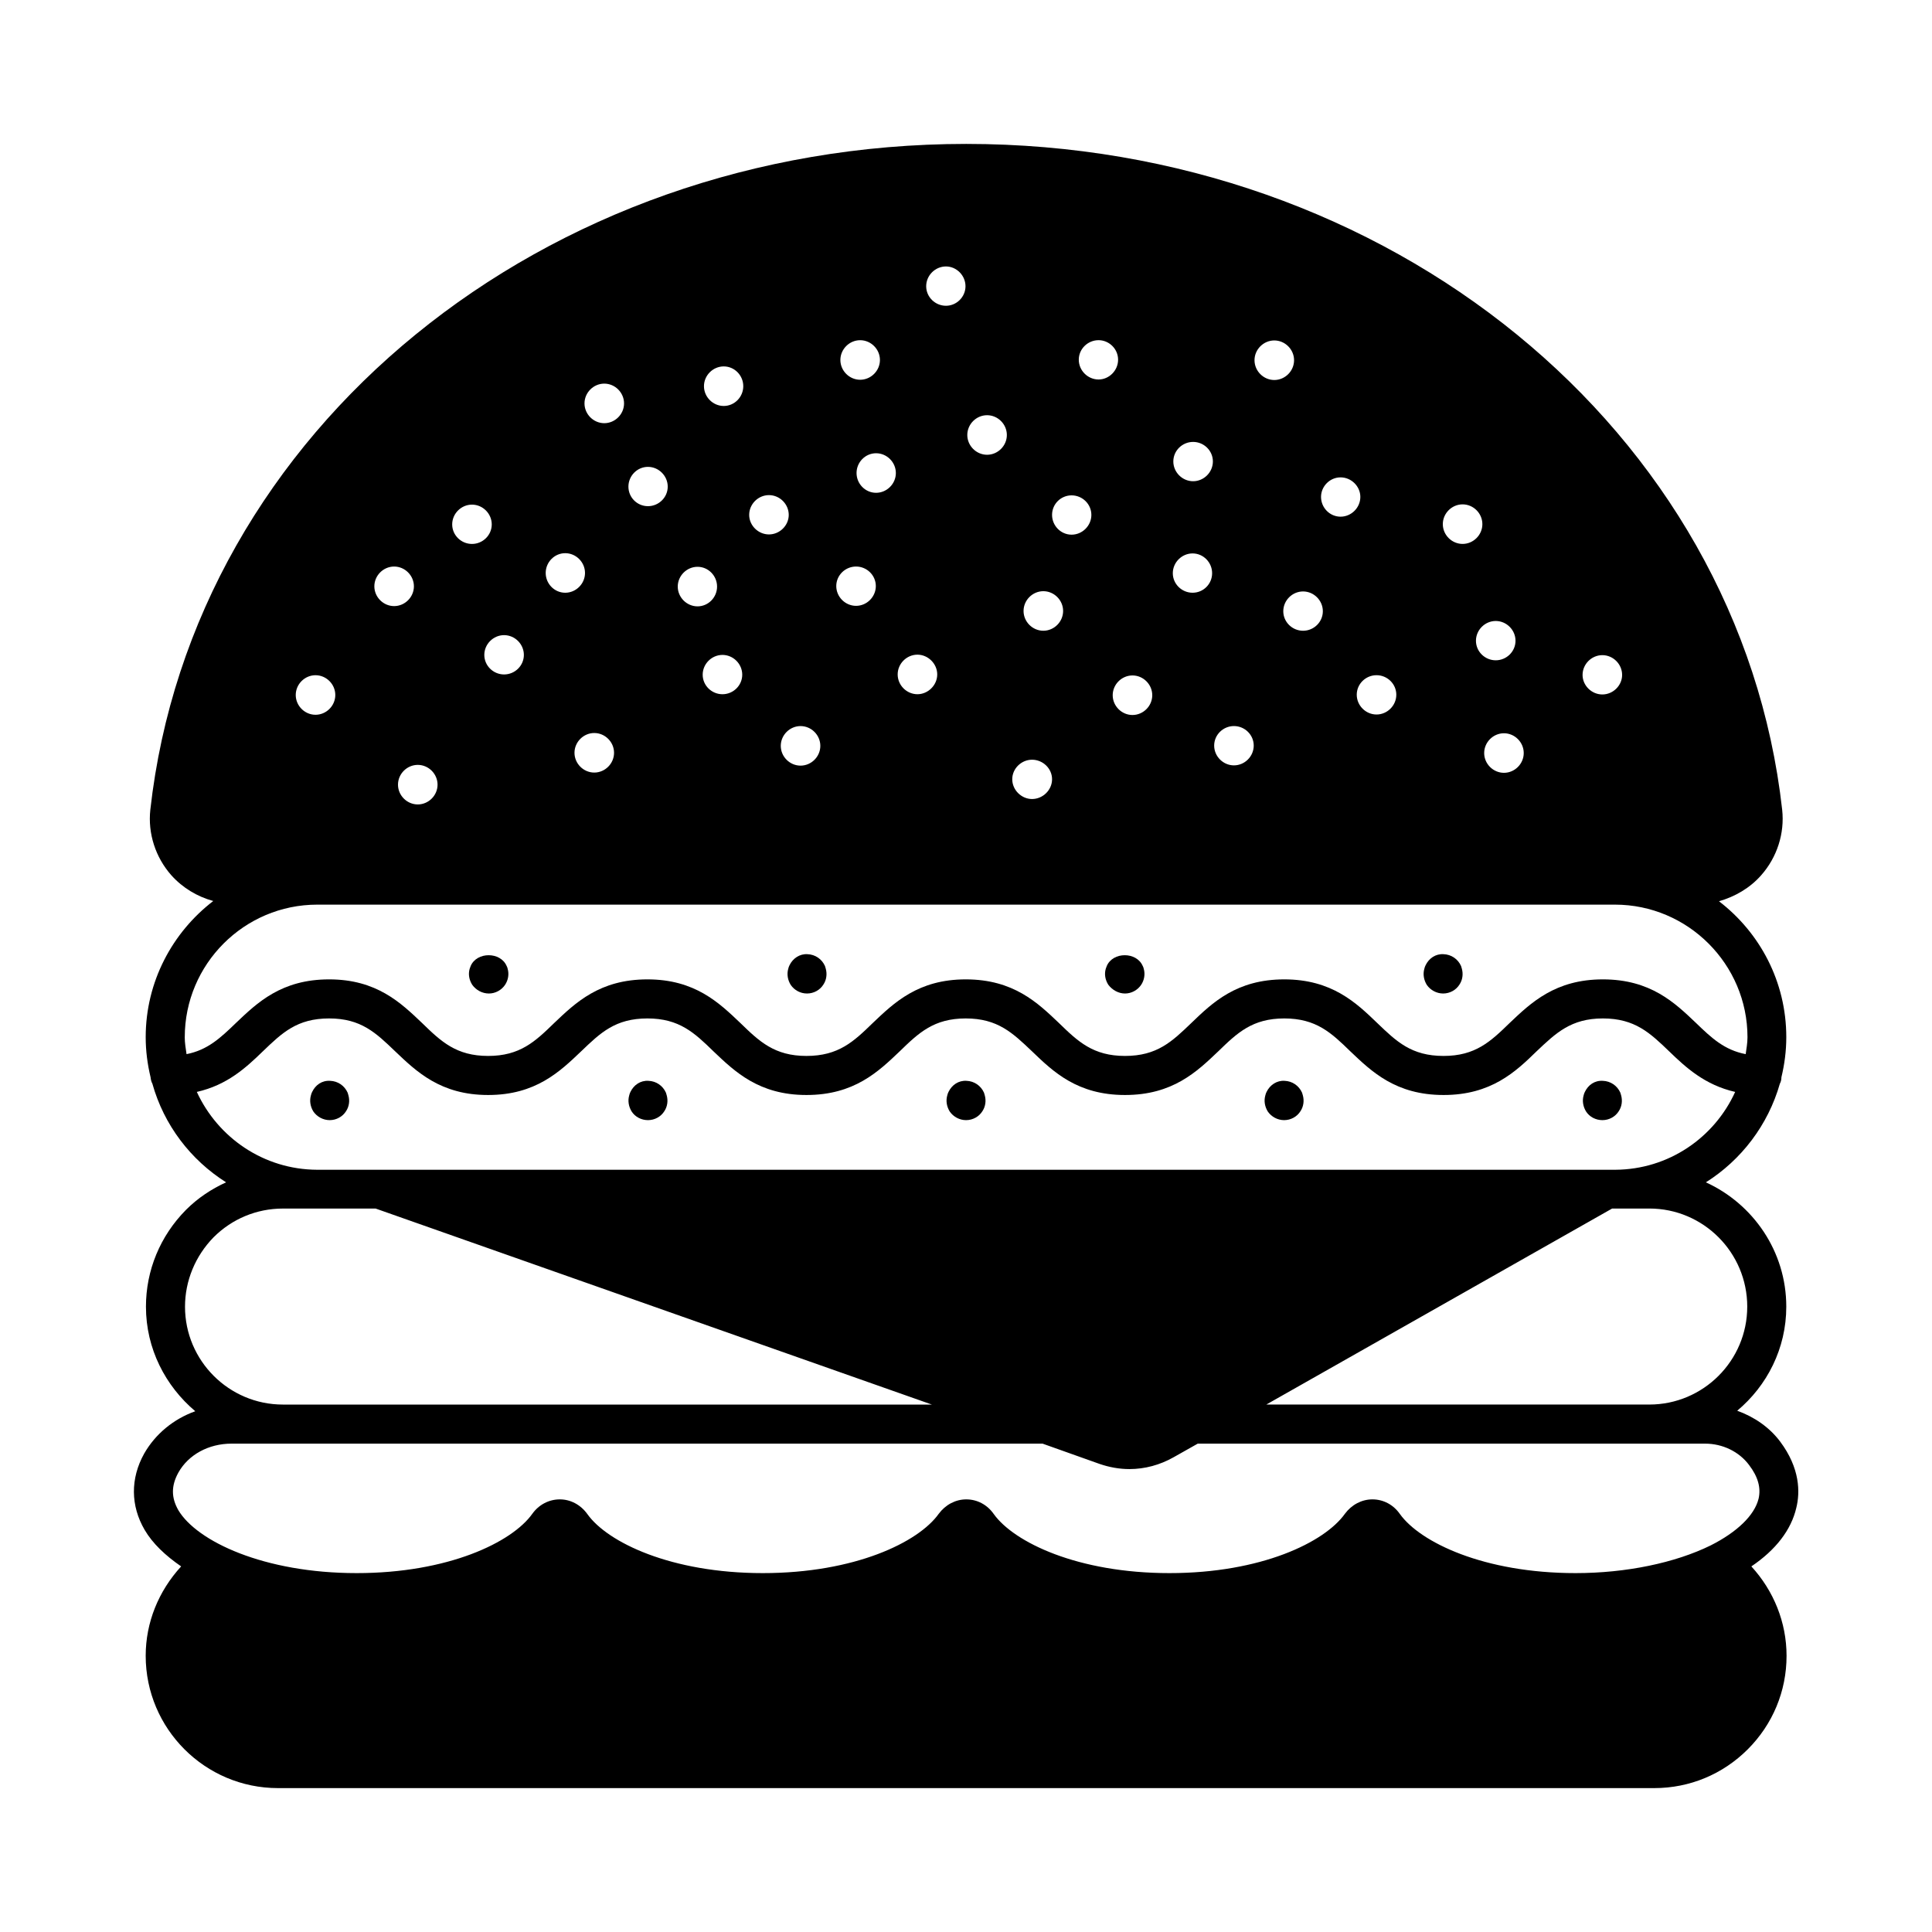 <?xml version="1.0" encoding="UTF-8"?>
<!-- Uploaded to: ICON Repo, www.iconrepo.com, Generator: ICON Repo Mixer Tools -->
<svg fill="#000000" width="800px" height="800px" version="1.1" viewBox="144 144 512 512" xmlns="http://www.w3.org/2000/svg">
 <g>
  <path d="m231.36 440.85c0.066 0 0.066 0 0 0 1.84 0 3.473-0.953 4.356-2.383 0.816-1.227 1.02-2.793 0.613-4.223-0.066-0.203-0.137-0.477-0.203-0.68-0.816-1.84-2.586-3.062-4.629-3.133-2.18-0.137-3.879 1.09-4.766 2.926-0.137 0.273-0.273 0.613-0.34 0.953-0.41 1.43-0.137 2.996 0.68 4.289 0.953 1.363 2.586 2.25 4.289 2.25z"/>
  <path d="m273.57 407.29c1.703 0 3.336-0.887 4.289-2.316 0.816-1.227 1.09-2.793 0.68-4.223-0.066-0.273-0.137-0.543-0.273-0.75-1.633-3.812-7.898-3.812-9.531 0-0.066 0.273-0.203 0.477-0.273 0.75-0.41 1.43-0.137 2.926 0.68 4.223 1.023 1.43 2.66 2.316 4.43 2.316z"/>
  <path d="m315.71 440.85c1.84 0 3.473-0.953 4.356-2.383 0.816-1.227 1.02-2.793 0.613-4.223-0.066-0.203-0.137-0.477-0.203-0.68-0.816-1.84-2.586-3.062-4.629-3.133-2.109-0.137-3.879 1.09-4.766 2.926-0.137 0.273-0.273 0.613-0.34 0.953-0.41 1.43-0.137 2.996 0.68 4.289 0.887 1.363 2.519 2.25 4.289 2.25z"/>
  <path d="m357.86 407.29c1.84 0 3.473-0.953 4.356-2.383 0.816-1.227 1.02-2.793 0.613-4.223-0.066-0.203-0.137-0.477-0.203-0.68-0.816-1.84-2.586-3.062-4.629-3.133-2.043-0.137-3.879 1.09-4.766 2.926-0.137 0.273-0.273 0.613-0.34 0.953-0.41 1.43-0.137 2.996 0.68 4.289 0.953 1.363 2.519 2.25 4.289 2.25z"/>
  <path d="m400 440.85s0.066 0 0 0c1.84 0 3.473-0.953 4.356-2.383 0.816-1.227 1.02-2.793 0.613-4.223-0.066-0.203-0.137-0.477-0.203-0.68-0.816-1.84-2.586-3.062-4.629-3.133-2.109-0.137-3.879 1.09-4.766 2.926-0.137 0.273-0.273 0.613-0.34 0.953-0.41 1.43-0.137 2.996 0.68 4.289 0.953 1.363 2.586 2.25 4.289 2.25z"/>
  <path d="m442.14 407.29c1.703 0 3.336-0.887 4.289-2.316 0.816-1.227 1.09-2.793 0.68-4.223-0.066-0.273-0.137-0.543-0.273-0.75-1.633-3.812-7.898-3.812-9.531 0-0.066 0.273-0.203 0.477-0.273 0.75-0.41 1.43-0.137 2.926 0.68 4.223 1.094 1.43 2.727 2.316 4.43 2.316z"/>
  <path d="m484.29 440.85c0.066 0 0.066 0 0 0 1.84 0 3.473-0.953 4.356-2.383 0.816-1.227 1.02-2.793 0.613-4.223-0.066-0.203-0.137-0.477-0.203-0.68-0.816-1.84-2.586-3.062-4.629-3.133-2.043-0.137-3.879 1.09-4.766 2.926-0.137 0.273-0.273 0.613-0.34 0.953-0.41 1.43-0.137 2.996 0.68 4.289 0.953 1.363 2.586 2.25 4.289 2.25z"/>
  <path d="m526.43 407.29c0.07 0 0.07 0 0 0 1.84 0 3.473-0.953 4.356-2.383 0.816-1.227 1.02-2.793 0.613-4.223-0.066-0.203-0.137-0.477-0.203-0.68-0.816-1.84-2.586-3.062-4.629-3.133-2.109-0.137-3.879 1.09-4.766 2.926-0.137 0.273-0.273 0.613-0.34 0.953-0.41 1.43-0.137 2.996 0.68 4.289 0.953 1.363 2.59 2.25 4.289 2.25z"/>
  <path d="m568.64 440.85c1.84 0 3.473-0.953 4.356-2.383 0.816-1.227 1.02-2.793 0.613-4.223-0.066-0.203-0.137-0.477-0.203-0.68-0.816-1.84-2.586-3.062-4.629-3.133-2.18-0.137-3.879 1.09-4.766 2.926-0.137 0.273-0.273 0.613-0.34 0.953-0.41 1.43-0.137 2.996 0.68 4.289 0.887 1.363 2.519 2.25 4.289 2.25z"/>
  <path d="m620.04 543.59c1.02-4.086 1.02-10.484-4.289-17.566-2.859-3.812-6.875-6.535-11.371-8.168 7.898-6.606 13.004-16.477 13.004-27.574 0-14.637-8.781-27.234-21.309-32.953 9.395-5.922 16.477-15.184 19.609-26.145 0.273-0.477 0.41-1.09 0.41-1.703 0.816-3.402 1.293-6.945 1.293-10.621 0-14.707-7.012-27.711-17.836-36.016 4.223-1.227 8.168-3.473 11.164-6.875 4.223-4.766 6.262-11.098 5.582-17.359-11.234-100.62-104.23-176.47-216.23-176.47s-205 75.844-216.23 176.47c-0.68 6.262 1.363 12.594 5.582 17.359 2.996 3.336 6.875 5.652 11.098 6.809-10.824 8.305-17.906 21.379-17.906 36.082 0 3.676 0.477 7.215 1.293 10.621 0.066 0.613 0.203 1.227 0.477 1.703 3.062 10.961 10.145 20.219 19.539 26.145-3.879 1.77-7.488 4.152-10.621 7.285-6.875 6.945-10.621 16.066-10.621 25.668 0 11.164 5.176 21.039 13.07 27.711-5.719 2.043-10.555 5.992-13.547 11.234-3.676 6.606-3.609 13.82 0.137 20.219 2.109 3.609 5.516 6.809 9.668 9.668-5.992 6.535-9.395 14.844-9.395 23.691 0 19.336 15.727 35.062 35.062 35.062h364.72c9.395 0 18.18-3.676 24.781-10.281 6.606-6.606 10.281-15.387 10.281-24.781 0-8.852-3.402-17.227-9.328-23.691 6.469-4.359 10.555-9.672 11.914-15.523zm-13.004-53.309c0 14.297-11.641 25.938-25.938 25.938h-101.51l91.641-51.945h0.75 0.137 8.988c14.293 0 25.934 11.641 25.934 26.008zm-38.398-172.66c2.859 0 5.242 2.383 5.242 5.242 0 2.793-2.383 5.176-5.242 5.176s-5.242-2.383-5.242-5.176c0-2.859 2.383-5.242 5.242-5.242zm-20.832 25.941c0 2.859-2.383 5.242-5.242 5.242s-5.242-2.383-5.242-5.242 2.383-5.242 5.242-5.242 5.242 2.383 5.242 5.242zm-2.18-29.754c0 2.859-2.383 5.176-5.242 5.176-2.859 0-5.242-2.316-5.242-5.176 0-2.859 2.383-5.242 5.242-5.242 2.859 0 5.242 2.383 5.242 5.242zm-14.023-36.148c2.859 0 5.242 2.383 5.242 5.242 0 2.859-2.383 5.242-5.242 5.242-2.859 0-5.242-2.383-5.242-5.242 0-2.859 2.383-5.242 5.242-5.242zm-22.809 45.273c2.859 0 5.242 2.316 5.242 5.176s-2.383 5.242-5.242 5.242-5.242-2.383-5.242-5.242c0-2.863 2.383-5.176 5.242-5.176zm-9.531-52.426c2.859 0 5.242 2.383 5.242 5.176 0 2.859-2.383 5.242-5.242 5.242s-5.176-2.383-5.176-5.242c0.004-2.789 2.316-5.176 5.176-5.176zm-4.695 35.473c0 2.859-2.383 5.176-5.242 5.176s-5.242-2.316-5.242-5.176c0-2.859 2.383-5.242 5.242-5.242s5.242 2.383 5.242 5.242zm-12.867-71.758c2.859 0 5.242 2.383 5.242 5.242 0 2.859-2.383 5.242-5.242 5.242s-5.242-2.383-5.242-5.242c-0.004-2.859 2.383-5.242 5.242-5.242zm-10.691 102.19c2.859 0 5.242 2.316 5.242 5.176 0 2.859-2.383 5.242-5.242 5.242-2.859 0-5.242-2.383-5.242-5.242 0-2.863 2.383-5.176 5.242-5.176zm-10.824-75.301c2.859 0 5.242 2.316 5.242 5.176s-2.383 5.242-5.242 5.242-5.242-2.383-5.242-5.242 2.383-5.176 5.242-5.176zm-0.137 29.551c2.859 0 5.176 2.383 5.176 5.242s-2.316 5.176-5.176 5.176-5.242-2.316-5.242-5.176 2.383-5.242 5.242-5.242zm-15.93 32.336c2.859 0 5.242 2.383 5.242 5.242s-2.383 5.242-5.242 5.242c-2.859 0-5.242-2.383-5.242-5.242s2.383-5.242 5.242-5.242zm-8.988-88.848c2.793 0 5.176 2.316 5.176 5.176s-2.383 5.242-5.176 5.242c-2.859 0-5.242-2.383-5.242-5.242s2.383-5.176 5.242-5.176zm-7.148 41.125c2.859 0 5.242 2.316 5.242 5.176s-2.383 5.242-5.242 5.242-5.176-2.383-5.176-5.242c0-2.863 2.316-5.176 5.176-5.176zm-7.488 25.395c2.859 0 5.242 2.383 5.242 5.242s-2.383 5.242-5.242 5.242c-2.859 0-5.242-2.383-5.242-5.242s2.383-5.242 5.242-5.242zm-2.996 44.66c2.859 0 5.309 2.316 5.309 5.176s-2.449 5.242-5.309 5.242c-2.793 0-5.242-2.383-5.242-5.242s2.449-5.176 5.242-5.176zm-11.914-91.297c2.859 0 5.242 2.383 5.242 5.242 0 2.859-2.383 5.242-5.242 5.242s-5.242-2.383-5.242-5.242c0-2.859 2.383-5.242 5.242-5.242zm-10.895-39.422c2.793 0 5.176 2.383 5.176 5.242 0 2.859-2.383 5.176-5.176 5.176-2.859 0-5.242-2.316-5.242-5.176 0-2.859 2.383-5.242 5.242-5.242zm-7.555 102.88c2.793 0 5.242 2.383 5.242 5.242 0 2.859-2.449 5.242-5.242 5.242-2.859 0-5.242-2.383-5.242-5.242-0.004-2.859 2.383-5.242 5.242-5.242zm-5.723-48.137c0 2.859-2.383 5.242-5.242 5.242s-5.176-2.383-5.176-5.242 2.316-5.242 5.176-5.242 5.242 2.383 5.242 5.242zm-9.461-35.199c2.859 0 5.242 2.383 5.242 5.242s-2.383 5.242-5.242 5.242-5.242-2.383-5.242-5.242 2.383-5.242 5.242-5.242zm-1.09 59.98c2.859 0 5.242 2.316 5.242 5.176 0 2.859-2.383 5.242-5.242 5.242s-5.242-2.383-5.242-5.242c0-2.859 2.383-5.176 5.242-5.176zm-9.465 47.523c0 2.859-2.383 5.242-5.242 5.242s-5.242-2.383-5.242-5.242 2.383-5.242 5.242-5.242 5.242 2.383 5.242 5.242zm-13.613-66.449c2.859 0 5.242 2.383 5.242 5.242 0 2.793-2.383 5.176-5.242 5.176s-5.242-2.383-5.242-5.176c-0.004-2.859 2.379-5.242 5.242-5.242zm-11.984-34.109c2.859 0 5.176 2.383 5.176 5.242 0 2.859-2.316 5.242-5.176 5.242s-5.242-2.383-5.242-5.242c0-2.859 2.383-5.242 5.242-5.242zm4.902 81.699c0 2.859-2.383 5.176-5.242 5.176s-5.242-2.316-5.242-5.176 2.383-5.242 5.242-5.242 5.242 2.383 5.242 5.242zm-11.848-28.594c2.859 0 5.176 2.383 5.176 5.242s-2.316 5.242-5.176 5.242c-2.859 0-5.242-2.383-5.242-5.242s2.383-5.242 5.242-5.242zm-13.141-26.484c2.859 0 5.242 2.383 5.242 5.242s-2.383 5.176-5.242 5.176c-2.859 0-5.176-2.316-5.176-5.176 0.004-2.859 2.316-5.242 5.176-5.242zm-11.574-22.059c2.859 0 5.242 2.383 5.242 5.242 0 2.859-2.383 5.242-5.242 5.242s-5.242-2.383-5.242-5.242c0-2.859 2.383-5.242 5.242-5.242zm2.59 97.832c0 2.859-2.383 5.242-5.242 5.242s-5.242-2.383-5.242-5.242 2.383-5.242 5.242-5.242 5.242 2.383 5.242 5.242zm-12.938-52.898c2.859 0 5.242 2.383 5.242 5.242s-2.383 5.242-5.242 5.242c-2.859 0-5.176-2.383-5.176-5.242 0.004-2.859 2.316-5.242 5.176-5.242zm-10.961 26.961c0 2.859-2.383 5.176-5.242 5.176-2.859 0-5.242-2.316-5.242-5.176s2.383-5.242 5.242-5.242c2.859 0 5.242 2.383 5.242 5.242zm-13.754-39.828c2.859 0 5.242 2.383 5.242 5.242s-2.383 5.176-5.242 5.176-5.242-2.316-5.242-5.176 2.383-5.242 5.242-5.242zm-9.121 74.211c0 2.859-2.383 5.242-5.242 5.242-2.859 0-5.242-2.383-5.242-5.242s2.383-5.242 5.242-5.242c2.859 0 5.242 2.383 5.242 5.242zm-11.508-57.805c2.859 0 5.242 2.383 5.242 5.242s-2.383 5.242-5.242 5.242c-2.859 0-5.242-2.383-5.242-5.242s2.383-5.242 5.242-5.242zm-20.832 28.801c2.859 0 5.242 2.383 5.242 5.242s-2.383 5.242-5.242 5.242-5.242-2.383-5.242-5.242 2.383-5.242 5.242-5.242zm-34.652 95.926c0-19.336 15.727-35.129 35.129-35.129h343.88c19.336 0 35.129 15.797 35.129 35.129 0 1.566-0.273 2.996-0.477 4.492-5.652-1.09-9.055-4.289-13.141-8.238-5.652-5.379-12.051-11.574-24.715-11.574-12.594 0-19.062 6.195-24.715 11.574-5.039 4.902-9.055 8.715-17.496 8.715-8.512 0-12.461-3.812-17.566-8.715-5.582-5.379-12.051-11.574-24.645-11.574-12.664 0-19.062 6.195-24.645 11.574-5.106 4.902-9.055 8.715-17.566 8.715-8.441 0-12.461-3.812-17.496-8.715-5.652-5.379-12.051-11.574-24.715-11.574-12.594 0-18.996 6.195-24.645 11.574-5.039 4.902-9.055 8.715-17.566 8.715-8.441 0-12.461-3.812-17.496-8.715-5.652-5.379-12.051-11.574-24.645-11.574-12.664 0-19.062 6.195-24.715 11.574-5.039 4.902-9.055 8.715-17.496 8.715-8.441 0-12.461-3.812-17.496-8.715-5.652-5.379-12.051-11.574-24.645-11.574-12.664 0-19.062 6.195-24.715 11.574-4.086 3.949-7.488 7.148-13.07 8.238-0.207-1.496-0.477-2.926-0.477-4.492zm3.199 14.504c8.102-1.84 13.07-6.469 17.496-10.758 5.106-4.902 9.055-8.715 17.566-8.715 8.441 0 12.391 3.812 17.496 8.715 5.652 5.379 12.051 11.574 24.645 11.574s18.996-6.195 24.645-11.574c5.106-4.902 9.055-8.715 17.566-8.715 8.441 0 12.461 3.812 17.496 8.715 5.652 5.379 12.051 11.574 24.645 11.574 12.664 0 19.062-6.195 24.715-11.574 5.039-4.902 9.055-8.715 17.496-8.715 8.512 0 12.461 3.879 17.566 8.715 5.652 5.445 12.051 11.574 24.645 11.574 12.664 0 19.062-6.195 24.715-11.574 5.039-4.902 9.055-8.715 17.496-8.715s12.461 3.812 17.496 8.715c5.652 5.379 12.051 11.574 24.715 11.574 12.594 0 19.062-6.129 24.645-11.574 5.106-4.832 9.121-8.715 17.566-8.715 8.512 0 12.527 3.879 17.566 8.715 4.426 4.289 9.465 8.918 17.496 10.758-5.516 12.117-17.633 20.562-31.793 20.629h-344.02c-14.164-0.07-26.281-8.512-31.863-20.629zm-3.133 56.918c0-6.875 2.723-13.414 7.559-18.383 4.902-4.902 11.438-7.625 18.383-7.625h8.988 0.137 15.453l147.4 51.945h-171.98c-14.297 0-25.941-11.641-25.941-25.938zm417 50.926c-1.09 4.356-5.652 8.781-12.664 12.324-9.395 4.629-22.398 7.352-35.812 7.352-24.305 0-41.191-8.168-46.566-15.66-1.703-2.449-4.356-3.879-7.285-3.879-2.859 0-5.516 1.43-7.285 3.812-5.379 7.559-22.195 15.727-46.5 15.727-24.305 0-41.191-8.168-46.566-15.66-1.703-2.449-4.356-3.879-7.285-3.879-2.859 0-5.516 1.43-7.285 3.812-5.379 7.559-22.262 15.727-46.637 15.727-24.305 0-41.191-8.168-46.5-15.66-1.77-2.449-4.426-3.879-7.285-3.879-2.926 0-5.582 1.43-7.285 3.812-5.379 7.559-22.262 15.727-46.566 15.727-24.578 0-42.348-8.441-47.25-16.68-1.906-3.336-1.906-6.469 0-9.941 2.656-4.766 8.035-7.691 14.094-7.691h214.94l15.113 5.379c2.586 0.887 5.242 1.363 7.898 1.363 4.086 0 8.102-1.09 11.711-3.133l6.398-3.609h134.46c4.629 0 8.988 2.109 11.641 5.652 2.383 3.129 3.203 6.055 2.519 8.984z"/>
 </g>
</svg>